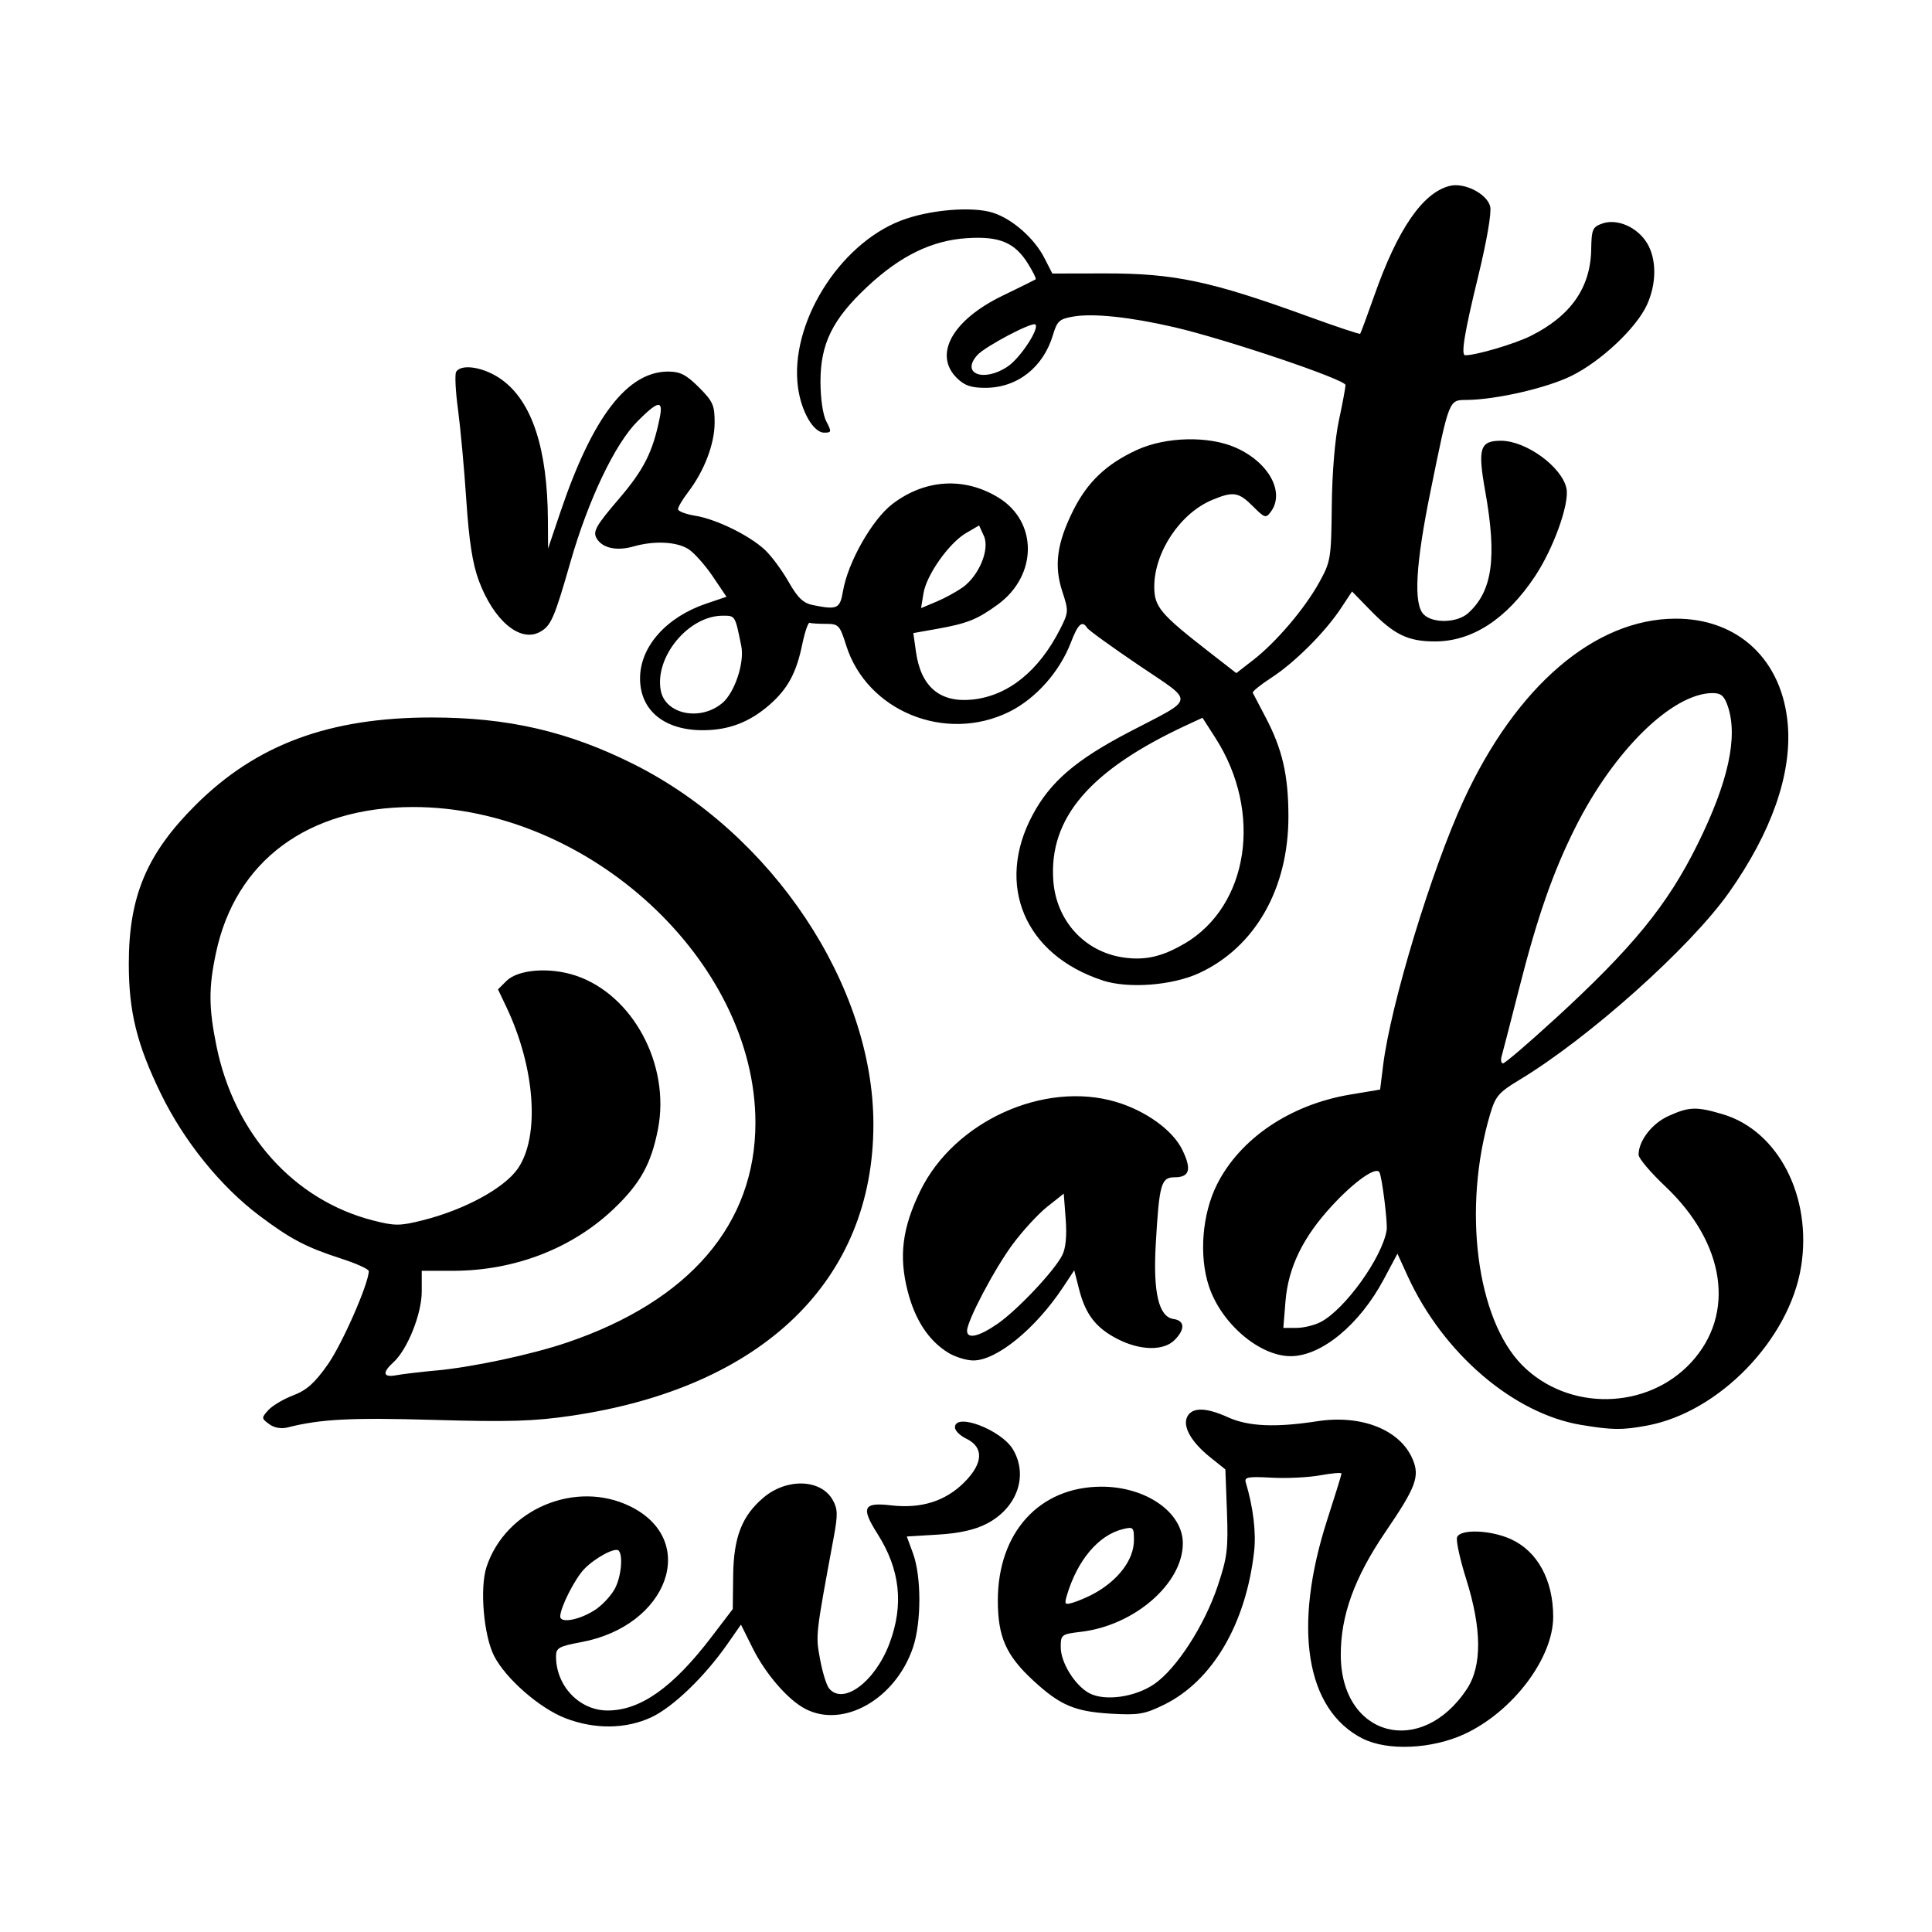 <svg width="1500" height="1500" viewBox="0 0 1500 1500" xmlns="http://www.w3.org/2000/svg">
  <!-- Original SVG transformiert und zentriert -->
  <svg x="100.0" y="143.739" width="1300" height="1212.521" viewBox="0 0 328.72 306.6">
    g/2000/svg" viewBox="0 0 328.72 306.6">
  <path id="path1010" d="M242.23,304.98c-11.19-5.68-13.79-21.84-6.91-43.1,1.52-4.69,2.76-8.71,2.76-8.94s-1.89-.07-4.19.35c-2.31.42-6.62.63-9.59.46-4.56-.25-5.33-.11-5.02.92,1.47,4.87,2.07,9.86,1.64,13.61-1.62,14.23-8.2,25.4-17.69,30.05-3.84,1.88-5.02,2.07-10.5,1.75-7.02-.42-9.9-1.65-15.12-6.46-5.39-4.96-6.99-8.59-7-15.75,0-13.34,8.14-22.31,20.29-22.35,8.75-.03,16.03,5.02,16.03,11.12,0,7.88-9.49,16.13-19.98,17.37-3.87.46-3.99.56-3.99,3.04,0,3.02,2.82,7.54,5.62,9.02,3.07,1.62,9.02.77,12.77-1.82,4.36-3.02,9.81-11.46,12.41-19.19,1.89-5.63,2.1-7.29,1.83-14.64l-.31-8.29-3.01-2.41c-3.76-3.02-5.48-6.13-4.43-8.02,1.01-1.81,3.71-1.74,7.99.21,3.96,1.79,9.3,2.03,17.44.77,8.74-1.36,16.35,1.67,18.79,7.48,1.42,3.37.63,5.47-5.33,14.21-6.11,8.97-8.84,16.49-8.79,24.29.09,15.97,15.78,20.15,24.75,6.59,3-4.53,2.95-11.82-.14-21.62-1.22-3.87-2.02-7.56-1.78-8.19.63-1.64,6.57-1.43,10.56.38,5.23,2.38,8.31,8.02,8.31,15.25,0,8.12-7.94,18.62-17.4,23.01-6.4,2.97-15.13,3.36-19.99.9h0ZM189.34,276.59c4.91-2.66,7.99-6.73,7.99-10.57,0-2.55-.12-2.67-2.2-2.16-4.8,1.2-8.94,6.13-10.99,13.09-.5,1.68-.36,1.82,1.32,1.3,1.03-.32,2.78-1.07,3.87-1.66ZM85.71,300.97c-5.05-1.94-11.7-7.75-13.99-12.21-2.05-4-2.85-13.38-1.49-17.49,3.75-11.35,17.5-17.15,28.22-11.88,13.54,6.65,7.46,23.48-9.63,26.65-4.4.82-4.95,1.13-4.95,2.8,0,5.8,4.59,10.62,10.13,10.62,6.44,0,12.83-4.52,20.38-14.42l4.19-5.49.08-6.62c.09-7.5,1.73-11.71,5.97-15.28,4.59-3.86,11.25-3.63,13.57.47.98,1.73,1.02,2.91.24,7.13-3.64,19.67-3.6,19.33-2.73,24.1.47,2.57,1.27,5.18,1.79,5.79,2.77,3.34,9.03-1.33,11.85-8.85,2.85-7.61,2.09-14.51-2.36-21.52-3.28-5.16-2.78-6.22,2.61-5.59,5.95.7,10.71-.79,14.43-4.51,3.75-3.75,3.88-6.91.37-8.59-1.21-.58-2.2-1.57-2.2-2.2,0-2.99,9.12.48,11.4,4.34,3.05,5.16.79,11.5-5.18,14.58-2.33,1.2-5.38,1.88-9.55,2.13l-6.12.37,1.21,3.3c1.67,4.54,1.67,13.56,0,18.5-3.43,10.13-13.68,15.95-21.16,12.03-3.4-1.78-7.78-6.84-10.3-11.89l-2.31-4.64-2.68,3.84c-4.45,6.37-10.6,12.3-14.83,14.31-4.99,2.37-11.16,2.46-16.94.23h0ZM91.94,279.42c1.29-.92,2.88-2.7,3.53-3.96,1.21-2.34,1.59-6.49.69-7.4-.69-.69-4.67,1.46-6.76,3.64-1.85,1.93-4.67,7.5-4.7,9.28-.03,1.52,4.21.61,7.25-1.55h0ZM27.55,243.23c-1.53-1.12-1.53-1.22-.16-2.74.78-.87,2.98-2.17,4.89-2.9,2.65-1.01,4.25-2.44,6.81-6.1,2.82-4.01,8.02-15.88,8.02-18.29,0-.39-2.4-1.48-5.34-2.43-6.96-2.25-10-3.84-16.15-8.47-7.59-5.71-14.78-14.6-19.31-23.9C1.58,168.69,0,162.29,0,152.84c0-13.22,3.53-21.6,13.13-31.16,11.92-11.87,26.23-17.17,46.33-17.17,14.99,0,26.84,2.74,39.69,9.18,27.22,13.65,47.03,43.42,47.03,70.69,0,30.67-21.76,51.68-59.24,57.21-7.43,1.1-12.34,1.24-27.05.82-16.28-.47-22.22-.17-28.76,1.49-1.22.31-2.62.05-3.58-.66h0ZM60.3,232.72c7.18-.66,18.8-3.14,25.77-5.51,24.02-8.17,36.95-23.26,36.95-43.13,0-31.81-32.82-62.05-67.28-61.99-20.6.04-34.8,10.57-38.63,28.65-1.46,6.87-1.43,10.77.11,18.32,3.51,17.2,15.2,30.21,30.71,34.19,4.31,1.1,5.27,1.1,9.78-.03,8.2-2.06,15.99-6.29,18.66-10.14,4.37-6.31,3.42-19.8-2.24-31.72l-1.65-3.47,1.64-1.64c2.28-2.28,8.48-2.77,13.6-1.07,11.25,3.74,18.64,17.56,16.16,30.19-1.33,6.76-3.44,10.58-8.53,15.47-8.19,7.87-19.53,12.28-31.65,12.3h-6.19v4.06c0,4.41-2.81,11.42-5.59,13.93-2.23,2.02-1.99,3,.6,2.51,1.21-.23,4.71-.64,7.79-.93h0ZM285.21,243.41c-13.33-2.18-27.19-14.05-34.13-29.21l-2.02-4.42-2.7,5.06c-4.75,8.89-12.23,15.06-18.27,15.06s-13.58-6.31-16.04-13.72c-1.99-6-1.33-14.22,1.6-20.03,4.56-9.02,14.4-15.65,26.14-17.61l5.87-.98.59-4.77c1.48-11.95,9.5-38.35,15.81-52.04,10.32-22.37,25.72-35.58,41.55-35.64,12.39-.05,21.06,8.15,22.09,20.87.78,9.71-3.21,21.07-11.54,32.88-7.61,10.78-27.52,28.59-41.16,36.8-4.06,2.45-4.7,3.19-5.75,6.75-5.46,18.45-2.66,40.25,6.33,49.29,9.03,9.07,24.5,8.8,33.15-.58,8.76-9.51,6.71-23.41-5.12-34.59-2.87-2.71-5.21-5.48-5.21-6.17,0-2.74,2.61-6.13,5.85-7.6,4.07-1.85,5.5-1.89,10.67-.36,10.91,3.24,17.58,16.2,15.39,29.9-2.29,14.32-16.1,28.6-30.22,31.22-4.92.91-6.74.9-12.87-.11h0ZM233.96,223.21c4.78-2.47,12.1-12.65,12.98-18.04.23-1.39-.91-10.5-1.42-11.38-.68-1.17-4.86,1.78-9.24,6.5-5.77,6.23-8.66,12.16-9.2,18.86l-.42,5.2h2.55c1.4,0,3.54-.51,4.74-1.14h0ZM279.85,163.82c15.44-14.16,22.21-22.45,28.14-34.44,6.05-12.23,7.99-21.16,5.9-27.16-.69-1.98-1.33-2.51-3-2.5-7.89.07-19.3,11.24-26.89,26.35-4.41,8.79-7.49,17.61-11.13,31.96-1.62,6.37-3.13,12.21-3.35,12.98-.22.77-.1,1.4.27,1.4s4.9-3.87,10.04-8.59h0ZM160.86,229.21c-3.81-2.32-6.5-6.41-7.95-12.07-1.77-6.9-1.06-12.44,2.49-19.72,6.67-13.64,24.28-21.63,38.41-17.44,5.81,1.73,11.08,5.51,12.97,9.32,1.93,3.9,1.51,5.48-1.46,5.48-2.66,0-3.03,1.29-3.71,13.18-.54,9.47.59,14.23,3.49,14.64,2.23.32,2.31,2.03.2,4.14-2.15,2.15-6.73,2.07-11.17-.2-4.25-2.17-6.31-4.83-7.57-9.78l-.95-3.72-2.18,3.3c-5.4,8.16-13.05,14.41-17.64,14.4-1.34,0-3.57-.69-4.94-1.53h0ZM170.49,223.59c3.91-2.69,11.2-10.41,12.77-13.52.69-1.37.92-3.83.67-7.09l-.38-4.99-3.22,2.55c-1.77,1.4-4.83,4.73-6.8,7.38-3.56,4.8-8.96,15.04-8.96,16.99,0,1.68,2.3,1.17,5.93-1.33ZM191.16,156.12c-15.26-4.99-21.07-18.7-13.75-32.43,3.5-6.56,8.48-10.84,18.99-16.33,13.2-6.89,13.01-5.57,1.86-13.12-5.31-3.6-9.87-6.89-10.13-7.33-.94-1.52-1.79-.76-3.16,2.83-2.22,5.81-6.93,11.1-12.17,13.68-12.49,6.13-27.89-.16-31.96-13.05-1.26-4-1.49-4.24-3.99-4.24-1.46,0-2.89-.09-3.19-.2-.29-.11-.94,1.78-1.44,4.19-1.16,5.64-2.83,8.73-6.4,11.87-3.85,3.38-7.91,4.97-12.88,5.02-7.72.09-12.57-3.83-12.57-10.17s5.29-12.08,12.98-14.68l3.99-1.35-2.69-3.99c-1.48-2.19-3.61-4.59-4.73-5.33-2.29-1.5-6.74-1.73-10.82-.56-3.38.97-6.24.31-7.31-1.69-.69-1.28.02-2.51,4.39-7.6,4.97-5.81,6.71-9.26,8.07-16.05.69-3.46-.33-3.29-4.36.75-4.45,4.45-9.67,15.41-13.19,27.66-3.18,11.1-3.83,12.56-6.03,13.74-3.88,2.08-9.02-2.25-11.94-10.06-1.24-3.31-1.93-7.75-2.47-15.85-.41-6.19-1.15-14.19-1.63-17.79-.49-3.6-.65-6.93-.36-7.39,1.05-1.69,5.66-.88,9.02,1.59,5.91,4.34,8.9,13.53,8.99,27.52l.03,5.59,2.43-7.19c6.3-18.65,13.14-27.56,21.16-27.56,2.34,0,3.56.63,6.03,3.1,2.76,2.76,3.1,3.53,3.08,6.99-.02,4.17-2.04,9.43-5.22,13.6-1.08,1.41-1.96,2.9-1.96,3.32s1.51.99,3.35,1.29c4.13.66,10.67,3.86,13.72,6.72,1.26,1.18,3.33,3.98,4.62,6.24,1.81,3.18,2.89,4.21,4.81,4.59,4.78.96,5.29.71,5.88-2.75.96-5.66,5.72-14.05,9.69-17.09,6.42-4.91,14.16-5.37,20.86-1.25,7.72,4.75,7.65,15.26-.14,20.96-4.03,2.94-5.98,3.73-11.93,4.79l-4.67.83.52,3.7c.97,6.86,4.72,10.02,11.1,9.35,7-.74,13.01-5.58,17.21-13.85,1.66-3.28,1.68-3.53.41-7.39-1.65-5.05-1.05-9.48,2.15-15.89,2.79-5.59,6.54-9.14,12.54-11.89,5.66-2.59,14.07-2.78,19.36-.44,6.48,2.87,9.71,8.74,6.91,12.57-.99,1.35-1.2,1.28-3.53-1.05-2.82-2.82-3.86-2.98-8.02-1.24-6.26,2.62-11.34,10.22-11.35,17.02,0,3.94,1.17,5.35,10.67,12.74l5.44,4.23,3.32-2.58c4.49-3.48,10.11-10.08,12.96-15.24,2.25-4.06,2.35-4.68,2.46-15.02.07-6.5.62-13.16,1.4-16.78.71-3.3,1.29-6.42,1.29-6.94,0-1.08-23.52-9.02-33.66-11.36-8.61-1.99-15.81-2.75-19.73-2.09-2.77.47-3.22.87-4.04,3.63-1.91,6.38-7.02,10.37-13.27,10.37-2.83,0-4.12-.45-5.63-1.96-4.6-4.6-.83-11.36,8.98-16.11,3.43-1.66,6.36-3.11,6.52-3.22.16-.11-.5-1.48-1.48-3.05-2.58-4.17-5.59-5.45-11.92-5.05-6.94.43-13.12,3.43-19.67,9.56-6.8,6.36-9.17,11.17-9.17,18.6,0,3.33.47,6.53,1.15,7.83,1.06,2.04,1.03,2.2-.42,2.2-2.1,0-4.49-4.12-5.14-8.85-1.7-12.37,7.92-28.01,20.15-32.76,5.56-2.16,14.13-2.88,18.2-1.54,3.8,1.25,8.08,5.04,10.03,8.88l1.55,3.03,10.19-.02c13.75-.03,20.88,1.48,40.13,8.48,5.44,1.98,9.99,3.49,10.11,3.37s1.35-3.45,2.74-7.39c4.6-13.13,9.53-20.31,14.84-21.64,2.88-.72,7.32,1.53,7.95,4.04.3,1.19-.67,6.79-2.38,13.81-2.68,10.98-3.4,15.4-2.52,15.4,2.16,0,9.67-2.22,12.82-3.78,7.87-3.91,11.78-9.48,11.91-16.97.07-3.99.26-4.44,2.2-5.12,2.9-1.02,6.85.71,8.76,3.84,1.9,3.11,1.9,7.92,0,12.1-2.08,4.57-9.02,11.11-14.85,13.98-4.86,2.39-14.75,4.66-20.56,4.72-3.51.03-3.38-.3-7.1,17.95-2.93,14.38-3.36,22.12-1.34,24.15,1.81,1.82,6.61,1.68,8.74-.25,4.77-4.31,5.68-10.86,3.34-23.97-1.5-8.4-1.04-9.87,3.1-9.87,4.94,0,12.02,5.17,12.86,9.39.59,3.01-2.54,11.74-6.18,17.22-5.57,8.39-12.32,12.79-19.64,12.79-5.29,0-8.02-1.32-12.73-6.17l-3.55-3.64-2.19,3.31c-3.11,4.7-9.09,10.67-13.63,13.61-2.14,1.39-3.79,2.73-3.67,2.97.12.25,1.26,2.43,2.54,4.85,3.27,6.22,4.45,11.33,4.46,19.4.02,14.18-6.53,25.69-17.52,30.78-5.27,2.44-13.92,3.1-18.99,1.44h0ZM207.23,148.93c12.66-7.42,15.44-25.84,6.1-40.4l-2.54-3.96-2.94,1.36c-19.1,8.83-27.24,18.28-26.35,30.61.57,7.89,6.15,13.99,13.78,15.09,4.23.61,7.58-.15,11.94-2.71ZM116.51,101.69c2.44-2.06,4.4-7.94,3.73-11.23-1.23-6.05-1.16-5.93-3.66-5.93-6.7,0-13.4,8.12-12.14,14.7.89,4.67,7.77,6.07,12.07,2.45ZM163.67,79c3.25-2.32,5.4-7.5,4.2-10.13l-.94-2.06-2.55,1.49c-3.36,1.96-7.78,8.22-8.37,11.84l-.47,2.9,2.96-1.24c1.63-.68,3.95-1.94,5.16-2.81h0ZM172.57,35.59c2.46-1.67,6.23-7.41,5.41-8.23-.59-.59-9.84,4.29-11.39,6-3.34,3.69,1.29,5.41,5.98,2.23Z"/>

  </svg>
</svg>